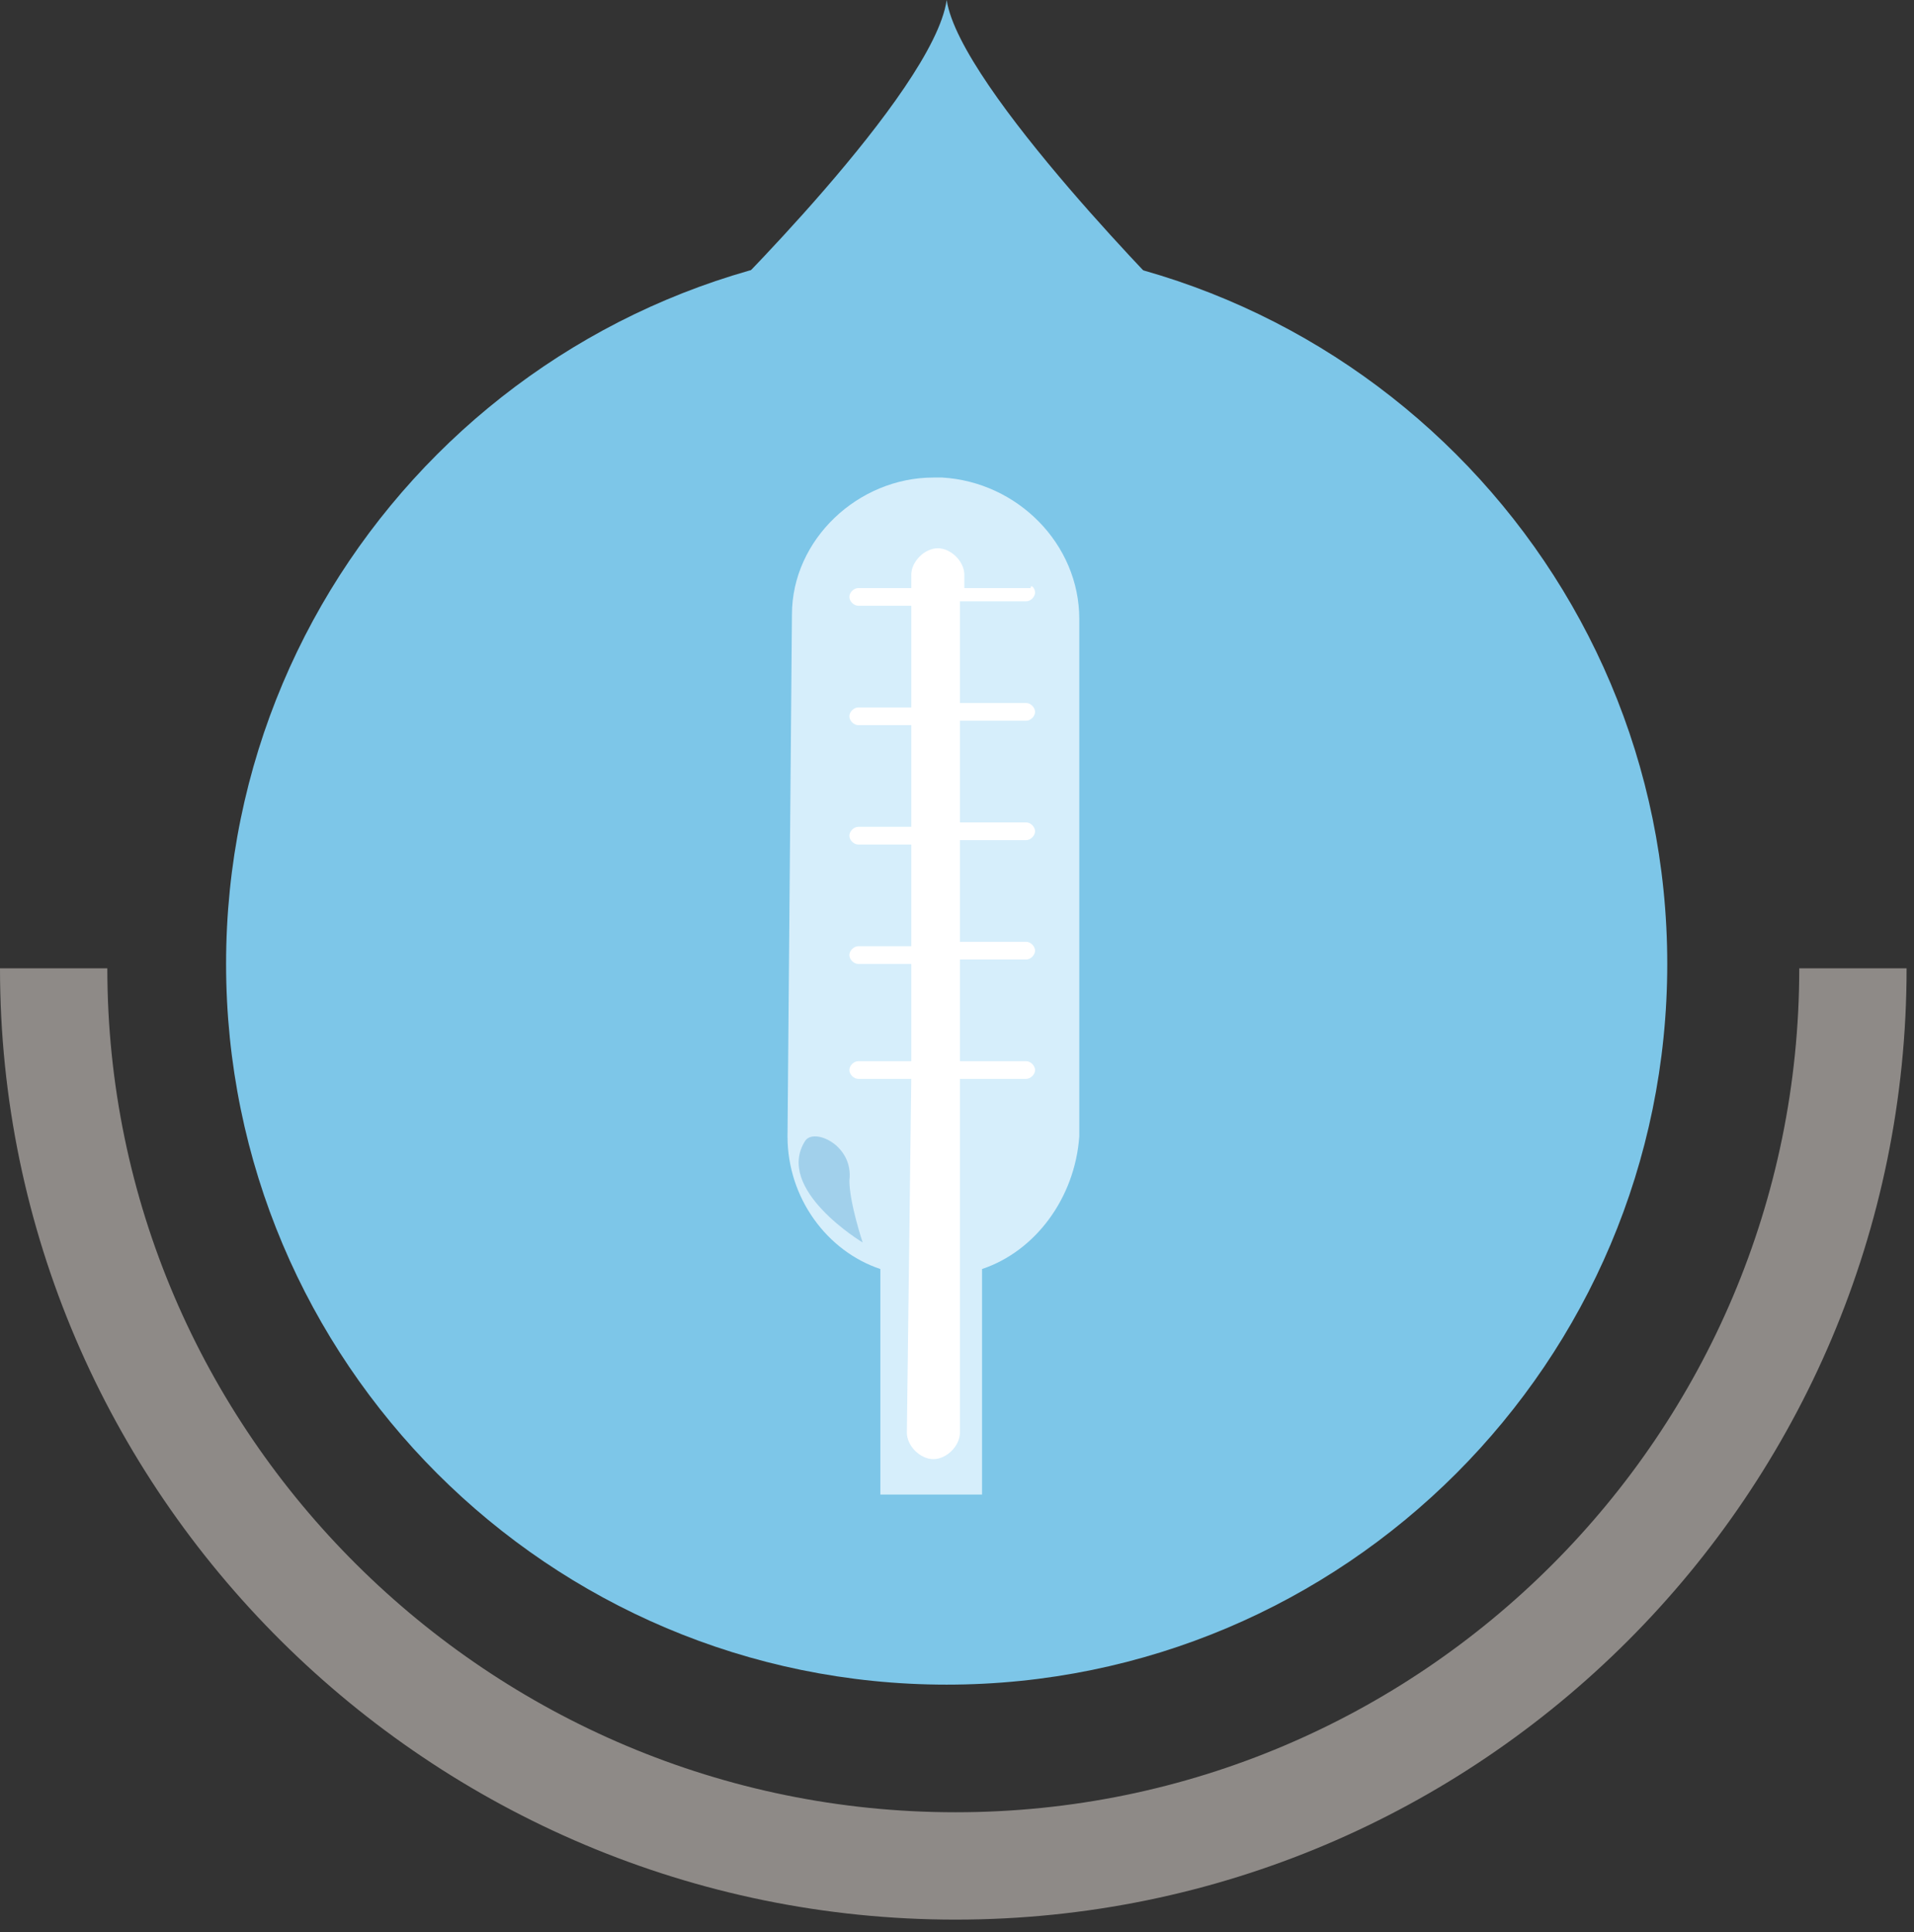 <svg width="107" height="108" viewBox="0 0 107 108" fill="none" xmlns="http://www.w3.org/2000/svg">
<rect x="0" y="0" width="107" height="108" fill="#333333" stroke="none"/>
<path d="M12.639 53.876C12.639 31.633 30.68 13.592 52.922 13.592C75.165 13.592 93.206 31.633 93.206 53.876C93.206 76.118 75.165 94.159 52.922 94.159C30.68 94.159 12.639 76.118 12.639 53.876Z" fill="#7DC6E8"/>
<path d="M39.824 17.3C39.824 17.3 52.181 5.19 52.923 0C53.664 4.943 66.021 17.3 66.021 17.3H39.824Z" fill="#7DC6E8"/>
<path opacity="0.5" d="M103.586 54.123C103.586 81.803 81.096 104.292 53.416 104.292C25.737 104.292 3 81.803 3 54.123" stroke="#EBE2DD" stroke-width="6" stroke-miterlimit="10"/>
<path d="M52.675 26.691H52.181C47.98 26.691 44.273 30.151 44.273 34.353L44.025 63.515C44.025 66.975 46.25 69.941 49.215 70.929V83.534H54.9V70.929C57.865 69.941 60.09 66.975 60.337 63.515V34.6C60.337 30.398 56.877 26.939 52.675 26.691Z" fill="#D6EEFB"/>
<path d="M57.864 33.116C57.864 33.363 57.617 33.61 57.37 33.61H53.663V39.294H57.37C57.617 39.294 57.864 39.542 57.864 39.789C57.864 40.036 57.617 40.283 57.37 40.283H53.663V45.967H57.37C57.617 45.967 57.864 46.214 57.864 46.462C57.864 46.709 57.617 46.956 57.37 46.956H53.663V52.64H57.37C57.617 52.64 57.864 52.887 57.864 53.134C57.864 53.381 57.617 53.629 57.37 53.629H53.663V59.313H57.37C57.617 59.313 57.864 59.56 57.864 59.807C57.864 60.054 57.617 60.301 57.37 60.301H53.663V80.073C53.663 80.814 52.921 81.555 52.18 81.555C51.439 81.555 50.697 80.814 50.697 80.073L50.944 60.301H47.979C47.731 60.301 47.484 60.054 47.484 59.807C47.484 59.56 47.731 59.313 47.979 59.313H50.944V53.876H47.979C47.731 53.876 47.484 53.629 47.484 53.381C47.484 53.134 47.731 52.887 47.979 52.887H50.944V47.203H47.979C47.731 47.203 47.484 46.956 47.484 46.709C47.484 46.462 47.731 46.214 47.979 46.214H50.944V40.53H47.979C47.731 40.53 47.484 40.283 47.484 40.036C47.484 39.789 47.731 39.542 47.979 39.542H50.944V33.857H47.979C47.731 33.857 47.484 33.61 47.484 33.363C47.484 33.116 47.731 32.869 47.979 32.869H50.944V32.127C50.944 31.386 51.686 30.645 52.427 30.645C53.169 30.645 53.91 31.386 53.91 32.127V32.869H57.617C57.617 32.622 57.864 32.869 57.864 33.116Z" fill="white"/>
<path opacity="0.59" d="M45.014 63.762C45.508 63.02 47.732 64.009 47.485 65.986C47.485 67.222 48.227 69.446 48.227 69.446C48.227 69.446 43.284 66.48 45.014 63.762Z" fill="#7EBCE2"/>
</svg>
